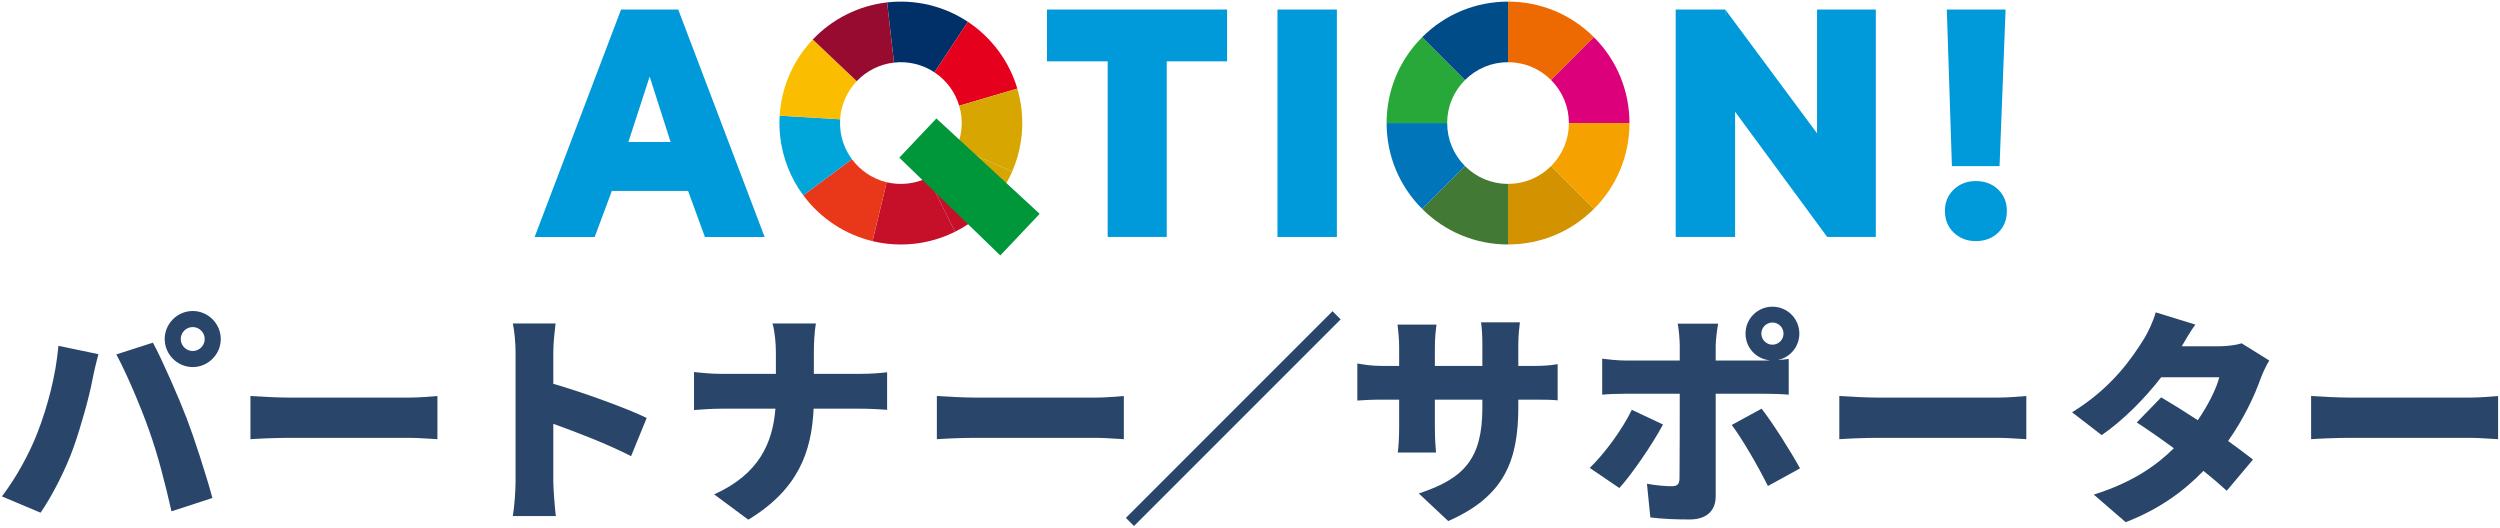 <?xml version="1.0" encoding="UTF-8"?><svg id="a" xmlns="http://www.w3.org/2000/svg" width="398" height="84" viewBox="0 0 398 84"><g><path d="M9.302,55.054l6.371,1.332c-.324,1.152-.828,3.312-.972,4.14-.504,2.7-1.836,7.415-2.952,10.583-1.26,3.6-3.492,7.919-5.292,10.511l-6.155-2.592c2.232-2.916,4.392-6.839,5.651-10.115,1.62-4.175,2.916-9.035,3.348-13.858Zm9.215,1.368l5.831-1.872c1.548,2.88,4.104,8.747,5.363,12.022,1.188,3.096,3.096,8.963,4.104,12.707l-6.515,2.124c-1.044-4.607-2.16-8.963-3.563-12.887-1.332-3.815-3.708-9.323-5.219-12.094Zm12.166-6.911c2.448,0,4.463,2.016,4.463,4.463s-2.016,4.463-4.463,4.463-4.463-2.016-4.463-4.463,2.016-4.463,4.463-4.463Zm0,6.371c1.044,0,1.908-.864,1.908-1.908s-.864-1.908-1.908-1.908-1.908,.864-1.908,1.908,.864,1.908,1.908,1.908Z" fill="#29456a"/><path d="M46.098,63.297h19.114c1.62,0,3.383-.18,4.427-.252v6.875c-.936-.036-2.952-.216-4.427-.216h-19.114c-2.052,0-4.751,.108-6.227,.216v-6.875c1.44,.108,4.463,.252,6.227,.252Z" fill="#29456a"/><path d="M82.076,56.171c0-1.44-.144-3.312-.432-4.68h6.803c-.144,1.368-.36,2.952-.36,4.68v4.931c4.859,1.404,11.843,3.959,14.866,5.436l-2.483,6.083c-3.636-1.872-8.567-3.779-12.383-5.147v9.251c0,.972,.216,3.815,.396,5.436h-6.839c.252-1.548,.432-3.959,.432-5.436v-20.553Z" fill="#29456a"/><path d="M122.979,51.491h6.911c-.252,1.368-.324,3.456-.324,4.607v3.42h7.271c1.908,0,3.528-.144,4.392-.252v5.975c-.864-.072-2.808-.18-4.427-.18h-7.271c-.324,6.875-2.447,12.851-10.402,17.674l-5.436-4.031c7.127-3.204,9.323-8.171,9.755-13.643h-8.423c-1.692,0-3.204,.108-4.536,.216v-6.047c1.296,.144,2.844,.288,4.392,.288h8.639v-3.456c0-1.26-.144-3.204-.54-4.572Z" fill="#29456a"/><path d="M155.375,63.297h19.114c1.62,0,3.383-.18,4.427-.252v6.875c-.936-.036-2.952-.216-4.427-.216h-19.114c-2.052,0-4.751,.108-6.227,.216v-6.875c1.44,.108,4.463,.252,6.227,.252Z" fill="#29456a"/><path d="M180.534,83.743l-1.296-1.296,32.899-32.9,1.296,1.296-32.899,32.9Z" fill="#29456a"/><path d="M230.557,82.951l-4.68-4.391c7.199-2.376,10.115-5.507,10.115-13.643v-1.295h-7.56v4.355c0,1.764,.108,3.168,.181,4.068h-6.083c.107-.9,.216-2.304,.216-4.068v-4.355h-2.592c-1.944,0-3.023,.072-4.067,.144v-5.903c.827,.144,2.123,.396,4.067,.396h2.592v-2.987c0-1.188-.108-2.34-.252-3.6h6.19c-.107,.864-.252,2.088-.252,3.635v2.952h7.56v-3.383c0-1.476-.072-2.664-.216-3.563h6.191c-.108,.936-.252,2.087-.252,3.563v3.383h1.907c2.088,0,3.096-.072,4.355-.288v5.759c-1.008-.108-2.268-.108-4.319-.108h-1.943v1.151c0,8.531-2.196,14.254-11.159,18.178Z" fill="#29456a"/><path d="M257.804,77.696l-4.716-3.204c2.412-2.34,5.184-6.12,6.695-9.251l4.968,2.34c-1.729,3.239-5.04,8.027-6.947,10.115Zm24.368-28.869c2.376,0,4.284,1.908,4.284,4.284,0,2.087-1.477,3.815-3.456,4.211,.648-.036,1.296-.108,1.764-.18v5.688c-1.224-.108-2.808-.144-3.852-.144h-7.774v16.342c0,2.196-1.368,3.671-4.14,3.671-2.16,0-4.247-.072-6.264-.324l-.54-5.363c1.513,.288,3.061,.396,3.924,.396,.9,0,1.224-.288,1.26-1.224,.036-1.008,.036-11.878,.036-13.498h-8.639c-1.08,0-2.664,.036-3.708,.144v-5.724c1.116,.144,2.592,.288,3.708,.288h8.639v-2.412c0-1.008-.18-2.771-.324-3.456h6.443c-.107,.504-.396,2.52-.396,3.492v2.375h7.738c.288,0,.576,0,.9-.036-2.195-.18-3.888-2.016-3.888-4.247,0-2.376,1.908-4.284,4.283-4.284Zm4.392,25.737l-5.111,2.808c-1.619-3.24-4.104-7.523-5.759-9.719l4.751-2.592c1.8,2.304,4.68,6.875,6.119,9.503Zm-4.392-19.689c.973,0,1.765-.792,1.765-1.764,0-.972-.792-1.764-1.765-1.764-.972,0-1.764,.792-1.764,1.764,0,.972,.792,1.764,1.764,1.764Z" fill="#29456a"/><path d="M299.048,63.297h19.113c1.62,0,3.384-.18,4.428-.252v6.875c-.937-.036-2.952-.216-4.428-.216h-19.113c-2.052,0-4.752,.108-6.228,.216v-6.875c1.439,.108,4.463,.252,6.228,.252Z" fill="#29456a"/><path d="M347.334,55.127h5.976c1.188,0,2.627-.18,3.563-.468l4.391,2.735c-.468,.792-1.008,1.872-1.403,2.952-.936,2.664-2.664,6.335-5.147,9.863,1.548,1.116,2.952,2.16,3.96,2.952l-4.176,4.967c-.936-.864-2.231-1.979-3.708-3.167-3.096,3.204-7.055,6.119-12.382,8.171l-5.075-4.392c6.19-1.943,9.971-4.643,12.742-7.379-2.16-1.584-4.283-3.06-5.903-4.104l3.888-3.996c1.655,.972,3.743,2.268,5.831,3.636,1.584-2.304,2.951-4.967,3.42-6.839h-9.251c-2.628,3.42-6.084,6.875-9.467,9.215l-4.716-3.635c6.371-3.924,9.503-8.603,11.411-11.626,.647-1.008,1.512-2.88,1.907-4.284l6.299,1.944c-.791,1.116-1.619,2.52-2.159,3.456Z" fill="#29456a"/><path d="M374.156,63.297h19.113c1.62,0,3.384-.18,4.428-.252v6.875c-.937-.036-2.952-.216-4.428-.216h-19.113c-2.052,0-4.752,.108-6.228,.216v-6.875c1.439,.108,4.463,.252,6.228,.252Z" fill="#29456a"/></g><g><path d="M148.763,11.511c-1.894-1.255-4.181-1.804-6.441-1.548l-1.092-9.582c4.508-.514,9.076,.583,12.86,3.09l-5.327,8.039Z" fill="#003067"/><path d="M98.874,1.519h9.102l13.754,36.206h-9.507l-2.68-7.332h-12.136l-2.731,7.332h-9.557L98.874,1.519Zm7.889,21.087l-3.337-10.417-3.388,10.417h6.726Z" fill="#0099d9"/><path d="M176.34,9.761h-9.658V1.519h28.671V9.761h-9.607v27.963h-9.405V9.761Z" fill="#0099d9"/><path d="M203.375,1.519h9.456V37.725h-9.456V1.519Z" fill="#0099d9"/><path d="M289.274,21.645V1.519h9.355V37.725h-7.737m-14.664-20.378v20.378h-9.456V1.519h7.888" fill="#0099d9"/><path d="M314.536,28.825c1.449,0,2.637,.447,3.565,1.34,.927,.894,1.391,2.031,1.391,3.413,0,1.416-.464,2.571-1.391,3.464-.928,.893-2.116,1.34-3.565,1.34-1.383,0-2.546-.447-3.489-1.34-.944-.893-1.416-2.048-1.416-3.464,0-1.382,.472-2.52,1.416-3.413,.944-.893,2.106-1.34,3.489-1.34Zm-4.602-27.306h9.355l-.961,24.929h-7.585l-.809-24.929Z" fill="#0099d9"/><path d="M246.93,12.739c-1.83-1.83-4.263-2.838-6.851-2.838V.257c5.164,0,10.019,2.011,13.67,5.662l-6.82,6.819Z" fill="#ed6a02"/><path d="M259.412,19.59h-9.644c0-2.588-1.008-5.021-2.838-6.851l6.819-6.819c3.651,3.651,5.662,8.506,5.662,13.67Z" fill="#dc007a"/><path d="M253.75,33.26l-6.819-6.819c1.83-1.83,2.838-4.263,2.838-6.851h9.644c0,5.164-2.011,10.019-5.662,13.67Z" fill="#f5a200"/><path d="M240.08,38.922v-9.644c2.588,0,5.021-1.008,6.851-2.838l6.819,6.819c-3.651,3.651-8.506,5.662-13.67,5.662Z" fill="#d39200"/><path d="M240.08,38.922c-5.164,0-10.019-2.011-13.67-5.662l6.819-6.819c1.83,1.83,4.263,2.838,6.851,2.838v9.644Z" fill="#427935"/><path d="M226.41,33.26c-3.651-3.651-5.662-8.506-5.662-13.67h9.644c0,2.588,1.008,5.021,2.838,6.851l-6.819,6.819Z" fill="#0075ba"/><path d="M230.391,19.59h-9.644c0-5.164,2.011-10.019,5.662-13.67l6.819,6.819c-1.83,1.83-2.838,4.263-2.838,6.851Z" fill="#28a838"/><path d="M233.229,12.739l-6.82-6.819c3.651-3.651,8.506-5.662,13.67-5.662V9.901c-2.588,0-5.021,1.008-6.85,2.838Z" fill="#004c88"/><path d="M152.704,16.833c-.641-2.172-2.04-4.062-3.942-5.322l5.327-8.039c3.79,2.512,6.583,6.288,7.865,10.633l-9.25,2.728Z" fill="#e5001e"/><path d="M161.144,27.302l-8.841-3.854c.677-1.553,.933-3.267,.741-4.955-.062-.547-.177-1.105-.34-1.659l9.25-2.73c.321,1.088,.547,2.197,.672,3.298,.384,3.37-.128,6.794-1.482,9.9Z" fill="#d7a600"/><path d="M157.457,32.879l-7.009-6.625c.779-.824,1.403-1.768,1.856-2.806l8.84,3.854c-.9,2.064-2.14,3.94-3.687,5.577Z" fill="#d7a600"/><path d="M143.4,38.924c-1.514,0-3.018-.178-4.495-.532l2.251-9.378c1.096,.264,2.227,.332,3.359,.202,1.133-.129,2.219-.45,3.227-.952l4.304,8.63c-2.018,1.007-4.184,1.647-6.439,1.904-.736,.084-1.473,.126-2.208,.126Z" fill="#c60f28"/><path d="M138.904,38.391c-4.401-1.057-8.316-3.649-11.022-7.299l7.747-5.744c1.36,1.835,3.323,3.137,5.528,3.666l-2.252,9.377Z" fill="#e83819"/><path d="M127.882,31.092c-2.018-2.722-3.288-5.942-3.672-9.314-.125-1.098-.155-2.23-.087-3.363l9.627,.577c-.035,.577-.02,1.147,.042,1.693,.192,1.689,.827,3.301,1.837,4.662l-7.747,5.744Z" fill="#00a6d9"/><path d="M133.75,18.993l-9.627-.578c.271-4.523,2.144-8.83,5.271-12.13l6.999,6.635c-1.569,1.655-2.508,3.811-2.643,6.072Z" fill="#fabd00"/><path d="M136.394,12.92l-6.999-6.635c3.122-3.293,7.325-5.39,11.835-5.904l1.092,9.582c-2.259,.257-4.364,1.308-5.928,2.957Z" fill="#970b31"/><path d="M152.046,36.894l-4.303-8.631c1.012-.505,1.922-1.181,2.705-2.009l7.009,6.624c-1.562,1.653-3.383,3.004-5.411,4.016Z" fill="#c60f28"/><polygon points="149.072 18.858 165.514 34.042 159.248 40.668 143.169 25.1 149.072 18.858" fill="#00973b"/><polygon points="296.436 30.943 296.433 30.876 274.66 1.519 275.03 16.158 290.892 37.725 296.436 30.943" fill="#0099d9"/></g></svg>